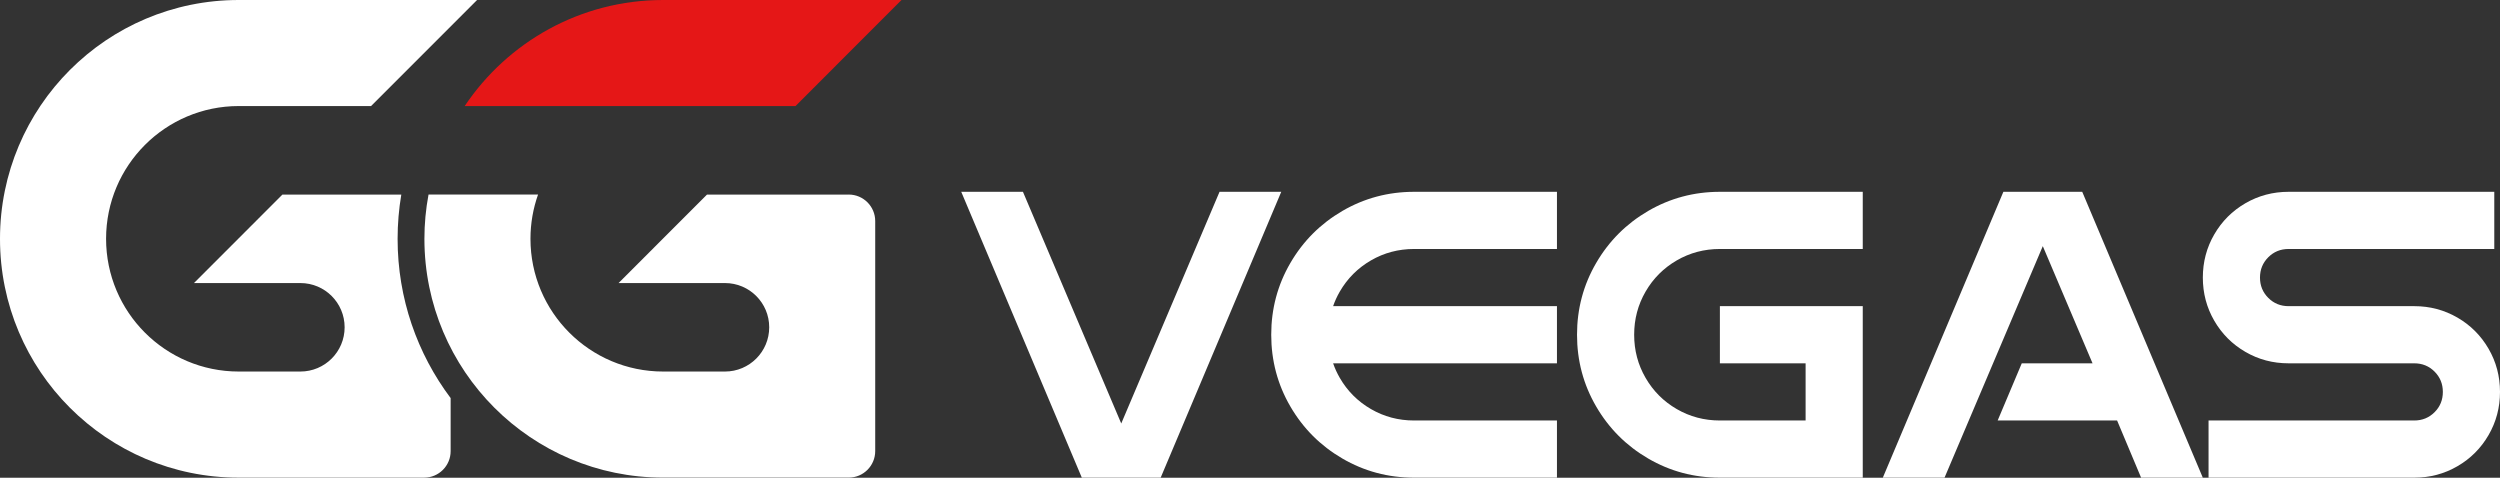 <svg width="314" height="60" viewBox="0 0 314 60" fill="none" xmlns="http://www.w3.org/2000/svg">
<rect x="0" y="0" width="314" height="60" fill="#333333" stroke="none"/>
<g clip-path="url(#clip0_5115_25011)">
<path d="M261.528 24.091H251.624L236.482 59.995H244.233L256.576 30.915L262.823 45.633H253.934L250.906 52.814H265.907L268.922 59.995H276.673L261.528 24.091Z" fill="white"/>
<path d="M153.174 24.091L140.828 53.19L128.482 24.091H120.731L135.876 59.995H145.78L160.926 24.091H153.174Z" fill="white"/>
<path d="M172.19 32.708C173.842 31.752 175.647 31.272 177.61 31.272H195.554V24.091H177.61C174.356 24.091 171.353 24.894 168.601 26.496C165.85 28.102 163.671 30.278 162.07 33.031C160.465 35.784 159.666 38.788 159.666 42.043C159.666 45.298 160.465 48.302 162.07 51.055C163.671 53.808 165.85 55.987 168.601 57.589C171.353 59.195 174.356 59.995 177.61 59.995H195.554V52.814H177.61C175.647 52.814 173.842 52.337 172.19 51.378C170.539 50.421 169.235 49.117 168.279 47.464C167.942 46.882 167.66 46.269 167.439 45.633H195.554V38.453H167.439C167.658 37.822 167.937 37.211 168.279 36.621C169.235 34.969 170.539 33.668 172.19 32.708Z" fill="white"/>
<path d="M198.074 42.043C198.074 38.788 198.873 35.784 200.478 33.031C202.079 30.278 204.258 28.102 207.01 26.496C209.762 24.894 212.764 24.091 216.018 24.091H233.962V31.272H216.018C214.056 31.272 212.25 31.752 210.598 32.708C208.947 33.668 207.643 34.969 206.687 36.621C205.728 38.274 205.251 40.08 205.251 42.043C205.251 44.006 205.728 45.812 206.687 47.464C207.643 49.117 208.947 50.421 210.598 51.378C212.25 52.337 214.056 52.814 216.018 52.814H226.784V45.633H216.018V38.453H233.962V59.995H216.018C212.764 59.995 209.762 59.195 207.01 57.589C204.258 55.987 202.079 53.808 200.478 51.055C198.873 48.302 198.074 45.298 198.074 42.043Z" fill="white"/>
<path d="M277.394 52.814H303.233C304.24 52.814 305.086 52.466 305.782 51.773C306.477 51.08 306.822 50.23 306.822 49.224C306.822 48.217 306.474 47.37 305.782 46.674C305.086 45.981 304.24 45.633 303.233 45.633H287.443C285.481 45.633 283.675 45.157 282.023 44.197C280.372 43.241 279.068 41.933 278.112 40.284C277.153 38.631 276.676 36.825 276.676 34.862C276.676 32.899 277.153 31.093 278.112 29.441C279.068 27.788 280.372 26.487 282.023 25.527C283.675 24.571 285.481 24.091 287.443 24.091H313.282V31.272H287.443C286.437 31.272 285.587 31.62 284.894 32.313C284.202 33.009 283.854 33.856 283.854 34.862C283.854 35.869 284.202 36.719 284.894 37.411C285.587 38.108 286.437 38.453 287.443 38.453H303.233C305.196 38.453 307.001 38.932 308.653 39.889C310.304 40.845 311.605 42.15 312.564 43.802C313.52 45.455 314 47.261 314 49.224C314 51.186 313.52 52.993 312.564 54.645C311.605 56.298 310.304 57.602 308.653 58.558C307.001 59.518 305.196 59.995 303.233 59.995H277.394V52.814Z" fill="white"/>
<path d="M83.292 13.326H99.91L113.228 0H83.292C72.898 0 63.743 5.29 58.361 13.326H83.292Z" fill="#E51717"/>
<path d="M106.602 24.439H88.799L77.691 35.552H91.059C94.127 35.552 96.613 38.038 96.613 41.108C96.613 44.178 94.127 46.665 91.059 46.665H83.292C74.089 46.665 66.627 39.202 66.627 29.992C66.627 28.042 66.965 26.173 67.579 24.436H53.823C53.479 26.268 53.306 28.128 53.306 29.992C53.306 46.558 66.73 59.988 83.289 59.988H106.599C108.438 59.988 109.927 58.495 109.927 56.658V27.766C109.927 25.925 108.435 24.436 106.599 24.436L106.602 24.439Z" fill="white"/>
<path d="M50.406 24.439H35.471L24.363 35.552H37.731C40.8 35.552 43.285 38.038 43.285 41.108C43.285 44.178 40.8 46.665 37.731 46.665H29.986C20.784 46.665 13.324 39.199 13.324 29.992C13.324 20.786 20.784 13.32 29.989 13.32H46.607L59.922 0H29.986C13.424 0 0 13.43 0 29.999C0 46.568 13.412 59.982 29.961 59.994C46.51 60.007 53.271 59.994 53.271 59.994C55.111 59.994 56.6 58.502 56.6 56.664V49.998C52.419 44.426 49.939 37.502 49.939 29.999C49.939 28.105 50.099 26.248 50.403 24.442L50.406 24.439Z" fill="white"/>
</g>
<defs>
<clipPath id="clip0_5115_25011">
<rect width="314" height="60" fill="white"/>
</clipPath>
</defs>
</svg>

